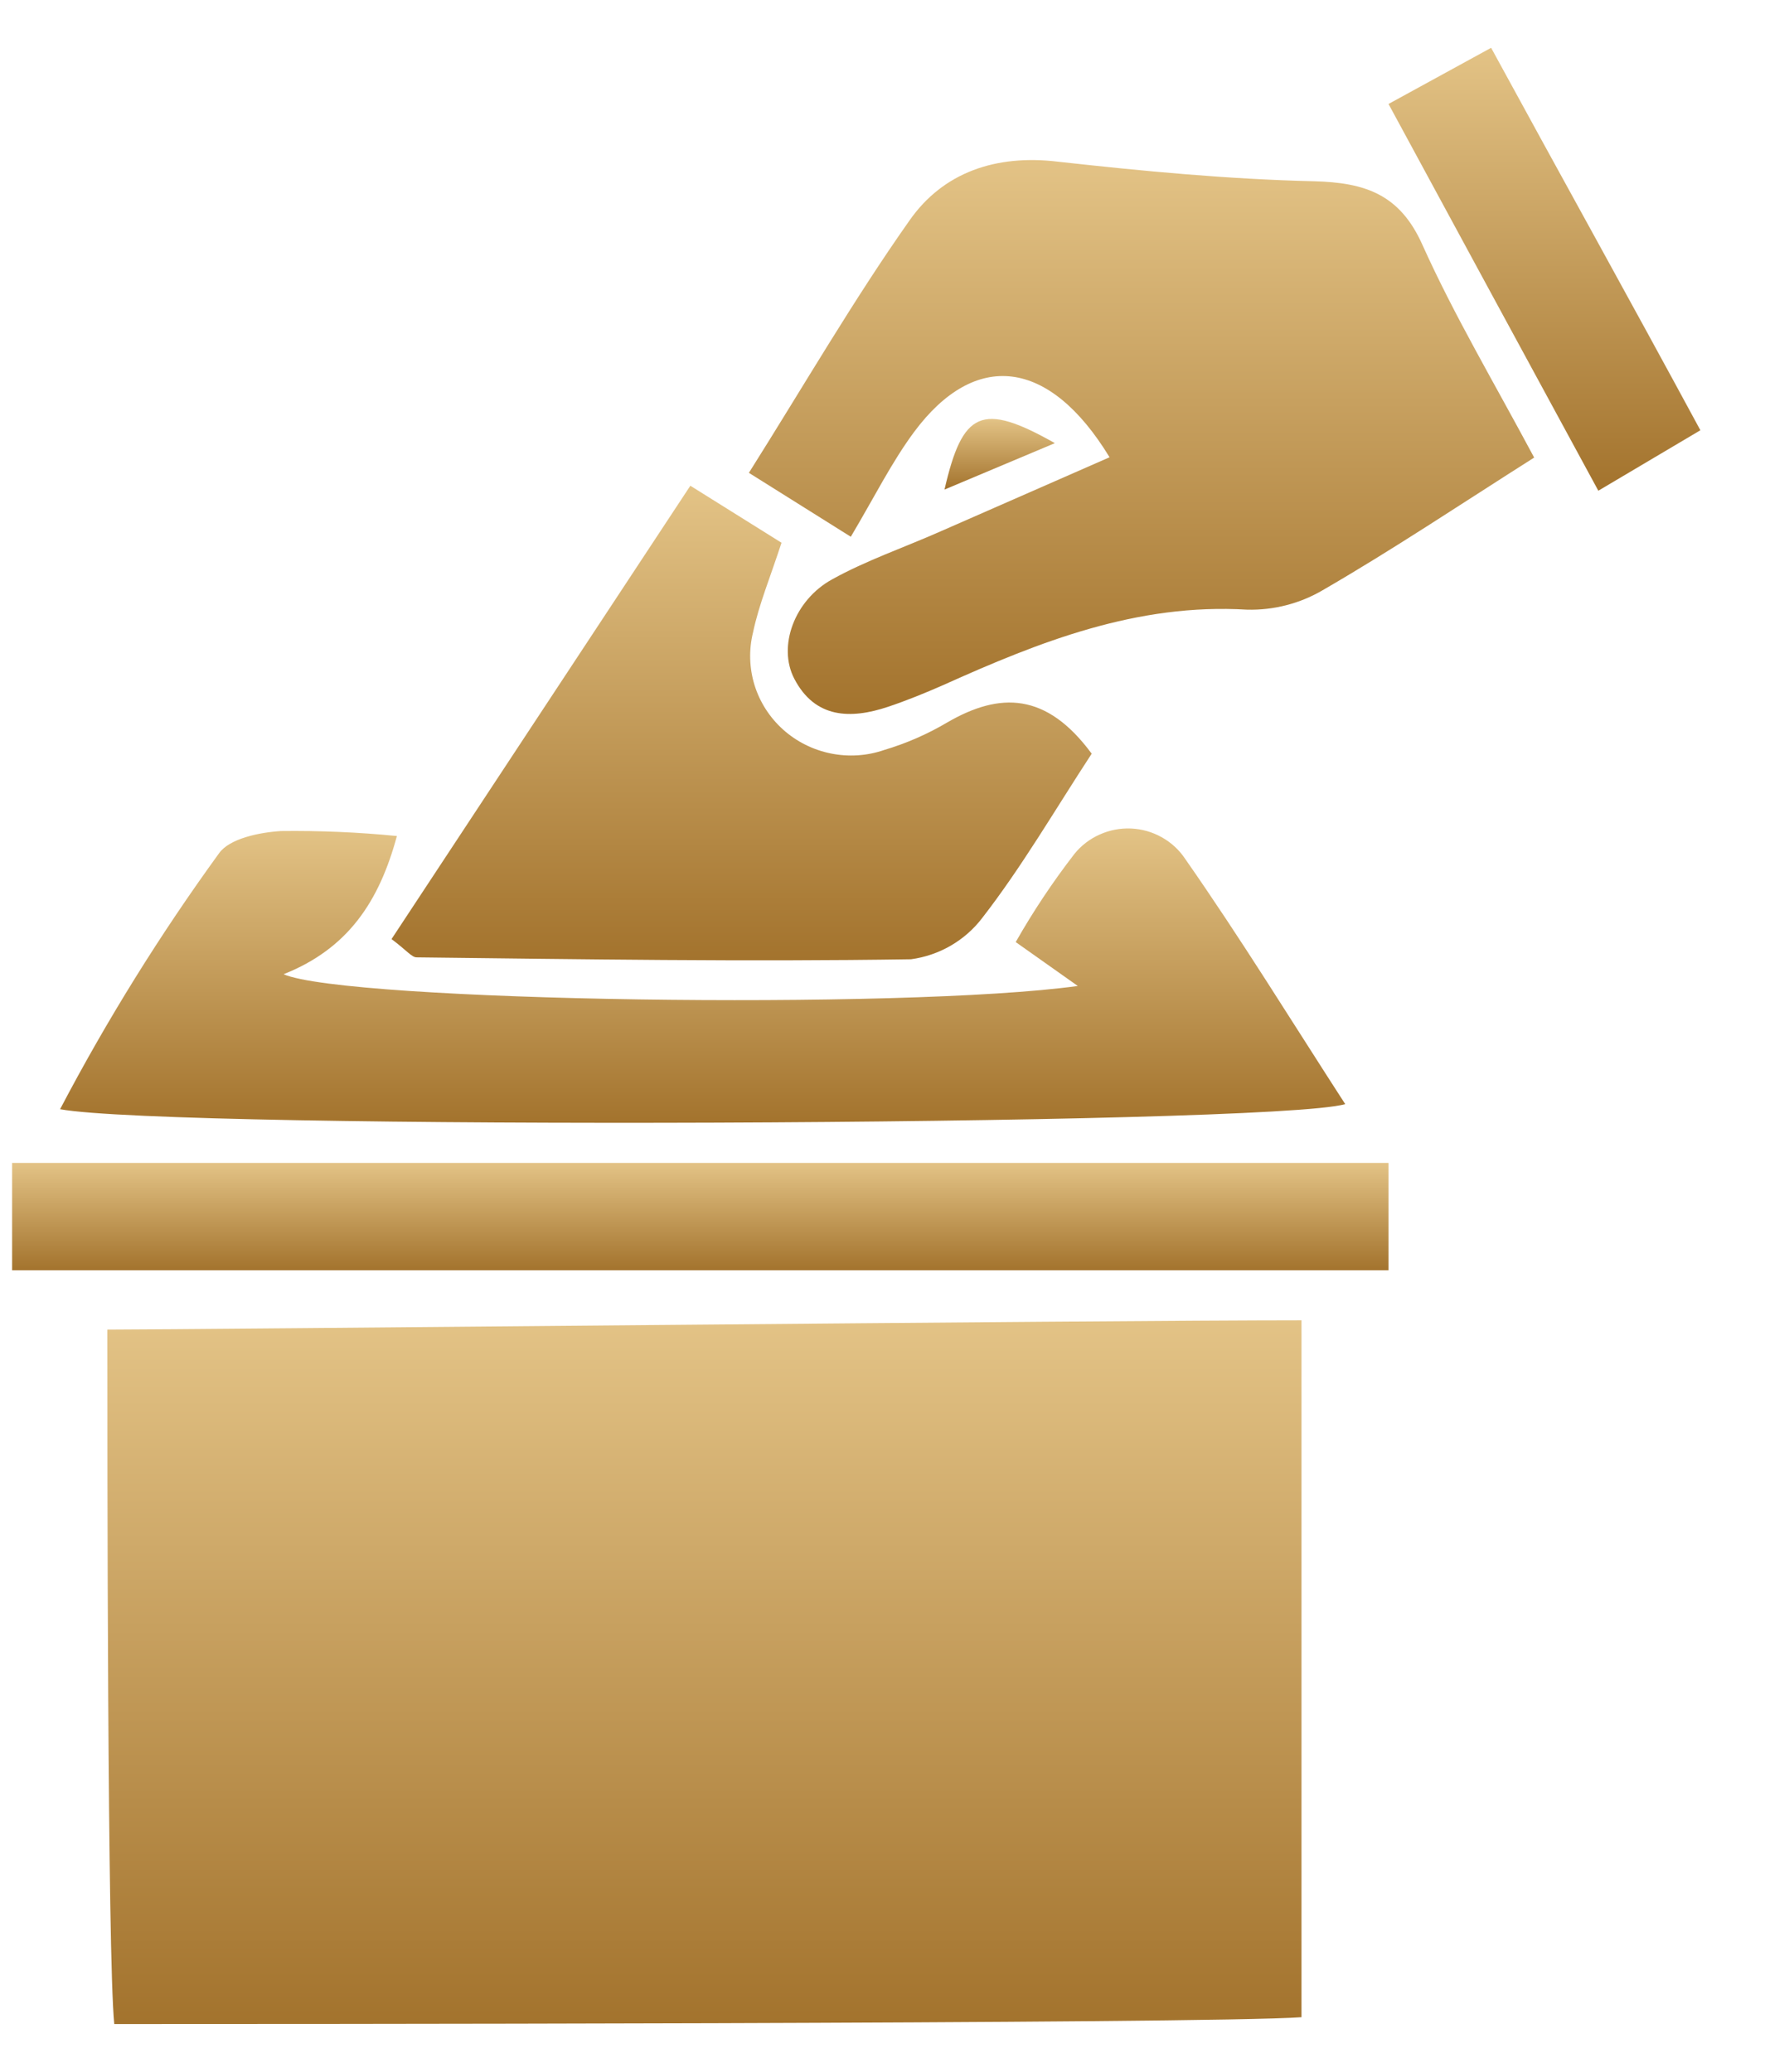 <svg width="23" height="27" viewBox="0 0 23 27" fill="none" xmlns="http://www.w3.org/2000/svg">
<path d="M16.96 17.206V26.288C15.743 26.377 2.918 26.377 1.489 26.377C1.399 25.472 1.399 18.994 1.399 17.327C2.48 17.327 14.428 17.206 16.96 17.206Z" fill="url(#paint0_linear_11626_1992)"/>
<path d="M14.459 5.959C13.67 4.663 12.705 4.562 11.912 5.629C11.618 6.026 11.396 6.475 11.087 6.995L9.759 6.162C10.491 5 11.124 3.905 11.852 2.873C12.291 2.245 12.979 2.01 13.786 2.107C14.893 2.23 16.007 2.336 17.12 2.362C17.791 2.379 18.241 2.532 18.535 3.189C18.947 4.106 19.466 4.979 19.992 5.963C19.032 6.572 18.151 7.162 17.237 7.691C16.939 7.866 16.597 7.954 16.25 7.945C14.816 7.859 13.549 8.362 12.291 8.928C12.056 9.031 11.817 9.129 11.572 9.211C11.081 9.375 10.62 9.362 10.351 8.846C10.131 8.425 10.351 7.82 10.844 7.55C11.282 7.306 11.784 7.134 12.254 6.926L14.459 5.959Z" fill="url(#paint1_linear_11626_1992)"/>
<path d="M14.045 12.849L13.236 12.277C13.463 11.877 13.719 11.493 14.001 11.128C14.088 11.02 14.201 10.933 14.329 10.876C14.457 10.818 14.598 10.791 14.738 10.797C14.879 10.803 15.016 10.842 15.139 10.911C15.261 10.979 15.366 11.075 15.443 11.191C16.167 12.227 16.829 13.305 17.53 14.389C16.531 14.674 2.239 14.725 0.783 14.455C1.391 13.296 2.084 12.181 2.855 11.119C2.991 10.927 3.383 10.847 3.662 10.83C4.166 10.824 4.67 10.845 5.172 10.895C4.942 11.746 4.536 12.363 3.695 12.696C4.515 13.052 11.765 13.164 14.045 12.849Z" fill="url(#paint2_linear_11626_1992)"/>
<path d="M14.226 9.822C13.742 10.562 13.315 11.299 12.797 11.966C12.686 12.111 12.547 12.232 12.389 12.324C12.23 12.416 12.054 12.476 11.872 12.501C9.726 12.534 7.577 12.501 5.429 12.476C5.365 12.476 5.299 12.385 5.102 12.238L8.996 6.33L10.184 7.073C10.037 7.524 9.89 7.876 9.813 8.241C9.757 8.468 9.764 8.705 9.832 8.927C9.901 9.15 10.03 9.351 10.205 9.508C10.38 9.665 10.594 9.772 10.826 9.819C11.057 9.866 11.298 9.851 11.521 9.774C11.81 9.688 12.087 9.567 12.345 9.414C13.032 9.016 13.637 9.023 14.226 9.822Z" fill="url(#paint3_linear_11626_1992)"/>
<path d="M18.094 15.155V16.554H0.158V15.155H18.094Z" fill="url(#paint4_linear_11626_1992)"/>
<path d="M20.828 6.395C19.874 4.64 19.017 3.059 18.094 1.355L19.431 0.623C20.348 2.306 21.224 3.88 22.158 5.607L20.828 6.395Z" fill="url(#paint5_linear_11626_1992)"/>
<path d="M13.746 5.775L12.308 6.38C12.543 5.356 12.793 5.236 13.746 5.775Z" fill="url(#paint6_linear_11626_1992)"/>
<defs>
<linearGradient id="paint0_linear_11626_1992" x1="9.18" y1="17.206" x2="9.18" y2="26.377" gradientUnits="userSpaceOnUse">
<stop stop-color="#E3C386"/>
<stop offset="1" stop-color="#A3732D"/>
</linearGradient>
<linearGradient id="paint1_linear_11626_1992" x1="14.876" y1="2.086" x2="14.876" y2="9.304" gradientUnits="userSpaceOnUse">
<stop stop-color="#E3C386"/>
<stop offset="1" stop-color="#A3732D"/>
</linearGradient>
<linearGradient id="paint2_linear_11626_1992" x1="9.157" y1="10.796" x2="9.157" y2="14.632" gradientUnits="userSpaceOnUse">
<stop stop-color="#E3C386"/>
<stop offset="1" stop-color="#A3732D"/>
</linearGradient>
<linearGradient id="paint3_linear_11626_1992" x1="9.664" y1="6.33" x2="9.664" y2="12.515" gradientUnits="userSpaceOnUse">
<stop stop-color="#E3C386"/>
<stop offset="1" stop-color="#A3732D"/>
</linearGradient>
<linearGradient id="paint4_linear_11626_1992" x1="9.126" y1="15.155" x2="9.126" y2="16.554" gradientUnits="userSpaceOnUse">
<stop stop-color="#E3C386"/>
<stop offset="1" stop-color="#A3732D"/>
</linearGradient>
<linearGradient id="paint5_linear_11626_1992" x1="20.126" y1="0.623" x2="20.126" y2="6.395" gradientUnits="userSpaceOnUse">
<stop stop-color="#E3C386"/>
<stop offset="1" stop-color="#A3732D"/>
</linearGradient>
<linearGradient id="paint6_linear_11626_1992" x1="13.027" y1="5.459" x2="13.027" y2="6.38" gradientUnits="userSpaceOnUse">
<stop stop-color="#E3C386"/>
<stop offset="1" stop-color="#A3732D"/>
</linearGradient>
</defs>
</svg>
